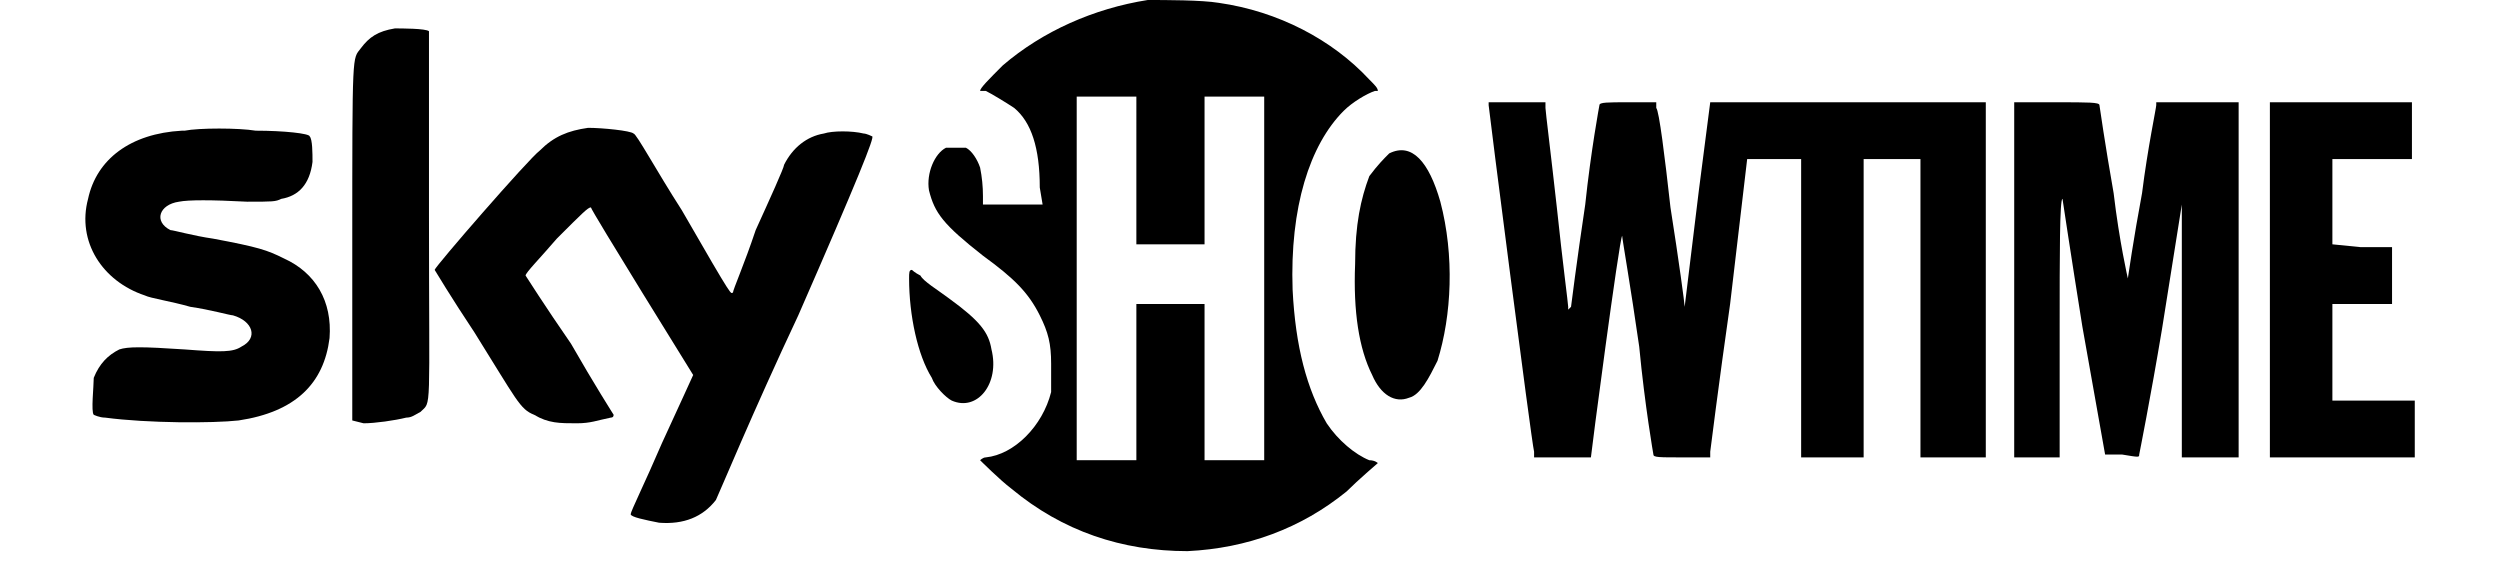 <svg version="1.2" xmlns="http://www.w3.org/2000/svg" viewBox="0 0 88 20" width="88" height="20"><style></style><path  d="m40.4 0c-1.9 0.3-3.7 1.1-5.1 2.3-0.5 0.5-0.8 0.8-0.8 0.9q0 0 0.2 0c0.2 0.1 0.7 0.4 1 0.6 0.6 0.5 0.9 1.4 0.9 2.8l0.1 0.6h-2.1v-0.3q0-0.5-0.1-1c-0.1-0.3-0.3-0.6-0.5-0.7-0.2 0-0.5 0-0.7 0-0.4 0.2-0.7 0.9-0.6 1.5 0.2 0.8 0.5 1.2 1.9 2.3 1.1 0.8 1.6 1.3 2 2.1 0.3 0.6 0.4 1 0.4 1.7 0 0.6 0 0.7 0 1-0.3 1.2-1.3 2.2-2.3 2.3-0.1 0-0.2 0.1-0.2 0.1 0 0 0.7 0.7 1.1 1 1.8 1.5 3.9 2.2 6.2 2.2 2.1-0.1 4-0.8 5.6-2.1 0.4-0.4 1.1-1 1.1-1 0 0-0.1-0.1-0.3-0.1-0.5-0.2-1.1-0.7-1.5-1.3-0.7-1.2-1.1-2.7-1.2-4.7-0.1-2.9 0.6-5.1 1.8-6.3 0.3-0.3 0.8-0.6 1.1-0.7q0.1 0 0.1 0c0-0.1-0.1-0.2-0.3-0.4-1.3-1.4-3.2-2.4-5.3-2.7-0.6-0.1-1.9-0.1-2.5-0.1zm-0.4 6v2.6h2.4v-5.2h2.1v12.8h-2.1v-5.5h-1.2-1.2v2.7 2.8h-2.1v-12.8h2.1z"/><path  d="m13.9 1c-0.6 0.1-0.9 0.3-1.2 0.7-0.3 0.4-0.3 0-0.3 6.9v6.2l0.4 0.1c0.4 0 1.1-0.1 1.5-0.2 0.2 0 0.3-0.1 0.5-0.2 0.4-0.4 0.3 0.2 0.3-7 0-6.1 0-6.4 0-6.4-0.1-0.1-1-0.1-1.2-0.1z"/><path  d="m52.4 3.7c0 0.1 1.5 11.8 1.6 12.2v0.2h1c0.5 0 1 0 1 0 0-0.1 1-7.7 1.1-7.8v-0.2 0.2c0 0.1 0.3 1.8 0.6 3.9 0.2 2.1 0.5 3.8 0.5 3.8 0 0.1 0.2 0.1 1 0.1h1v-0.2c0 0 0.3-2.4 0.7-5.2l0.6-5.1h1.9v10.5h2.2v-10.5h2v10.5h2.3v-12.5h-4.9-4.8l-0.4 3.1c-0.5 4.1-0.5 4.1-0.5 4.1 0-0.1-0.2-1.6-0.5-3.5-0.2-1.8-0.4-3.4-0.5-3.5v-0.2h-1c-0.7 0-1 0-1 0.1 0 0-0.3 1.6-0.5 3.5-0.3 2-0.5 3.6-0.5 3.6l-0.1 0.1v-0.1c0-0.1-0.2-1.6-0.4-3.5-0.2-1.8-0.4-3.4-0.4-3.5v-0.2h-2c0 0 0 0.1 0 0.1z"/><path  d="m70.9 9.8v6.3h1.6v-4.6c0-2.5 0-4.5 0.1-4.5 0 0 0.3 2 0.7 4.5l0.8 4.5h0.6c0.6 0.1 0.6 0.1 0.6 0 0 0 0.4-2 0.8-4.4l0.7-4.4v4.4 4.5h1 1v-12.5h-1.4-1.5v0.1c0 0.1-0.3 1.5-0.5 3.1-0.3 1.6-0.5 3-0.5 3 0 0-0.3-1.3-0.5-3-0.3-1.7-0.5-3.1-0.5-3.1 0-0.1-0.4-0.1-1.5-0.1h-1.5v6.2z"/><path  d="m79.9 9.8v6.3h5.1v-2h-2.9v-3.4h2.1v-1-1h-1.1l-1-0.1v-3h2.8v-2h-5c0 0 0 6.2 0 6.2z"/><path  d="m20.7 4.5c-0.7 0.1-1.2 0.3-1.7 0.8-0.4 0.3-3.7 4.1-3.7 4.2 0 0 0.6 1 1.4 2.2 1.5 2.4 1.6 2.7 2.1 2.9 0.5 0.3 0.9 0.3 1.5 0.3 0.5 0 0.7-0.1 1.2-0.2q0.1 0 0.1-0.1c0 0-0.7-1.1-1.5-2.5-0.9-1.3-1.6-2.4-1.6-2.4 0-0.1 0.5-0.6 1.1-1.3 0.9-0.9 1.1-1.1 1.2-1.1 0 0.1 3.6 5.9 3.6 5.9 0 0-0.5 1.1-1.1 2.4-0.6 1.4-1.1 2.4-1.1 2.5 0 0.1 0.5 0.2 1 0.3q1.3 0.1 2-0.8c0.1-0.2 1.3-3.1 2.9-6.5 2.1-4.8 2.7-6.3 2.6-6.3 0 0-0.2-0.1-0.3-0.1-0.4-0.1-1.1-0.1-1.4 0-0.6 0.1-1.1 0.5-1.4 1.1 0 0.1-0.5 1.2-1 2.3-0.4 1.2-0.8 2.1-0.8 2.2-0.1 0 0.1 0.4-1.8-2.9-0.9-1.4-1.6-2.7-1.7-2.7-0.1-0.1-1.1-0.2-1.6-0.2z"/><path  d="m6.4 4.6c-1.8 0.1-3 1-3.3 2.4-0.4 1.5 0.5 2.9 2 3.4 0.2 0.1 0.9 0.2 1.6 0.4 0.7 0.1 1.4 0.3 1.5 0.3 0.7 0.2 0.9 0.8 0.3 1.1-0.3 0.2-0.7 0.2-2 0.1-1.5-0.1-2-0.1-2.3 0-0.4 0.2-0.7 0.5-0.9 1 0 0.3-0.1 1.2 0 1.3 0 0 0.2 0.1 0.4 0.1 1.5 0.2 3.8 0.2 4.7 0.1 2-0.3 3-1.3 3.2-2.9 0.1-1.3-0.5-2.3-1.6-2.8-0.6-0.3-0.9-0.4-2.5-0.7-0.7-0.1-1.4-0.3-1.5-0.3-0.6-0.3-0.4-0.9 0.3-1q0.5-0.1 2.4 0c0.9 0 1 0 1.2-0.1 0.6-0.1 1-0.5 1.1-1.3 0-0.3 0-0.8-0.1-0.9 0-0.1-0.9-0.2-1.9-0.2-0.6-0.1-2-0.1-2.5 0z"/><path  d="m48.9 5.4c-0.2 0.2-0.4 0.4-0.7 0.8-0.3 0.8-0.5 1.7-0.5 3.1q-0.1 2.5 0.6 3.9c0.3 0.7 0.8 1 1.3 0.8 0.4-0.1 0.7-0.7 1-1.3 0.5-1.6 0.6-3.7 0.1-5.6-0.4-1.4-1-2.1-1.8-1.7z"/><path  d="m32 9.8c0 1.3 0.3 2.7 0.8 3.5 0.1 0.3 0.5 0.7 0.7 0.8 0.9 0.4 1.7-0.6 1.4-1.8-0.1-0.6-0.4-1-1.5-1.8-0.4-0.3-0.9-0.6-1-0.8-0.2-0.1-0.3-0.2-0.3-0.2-0.1 0-0.1 0.1-0.1 0.3z"/></svg>